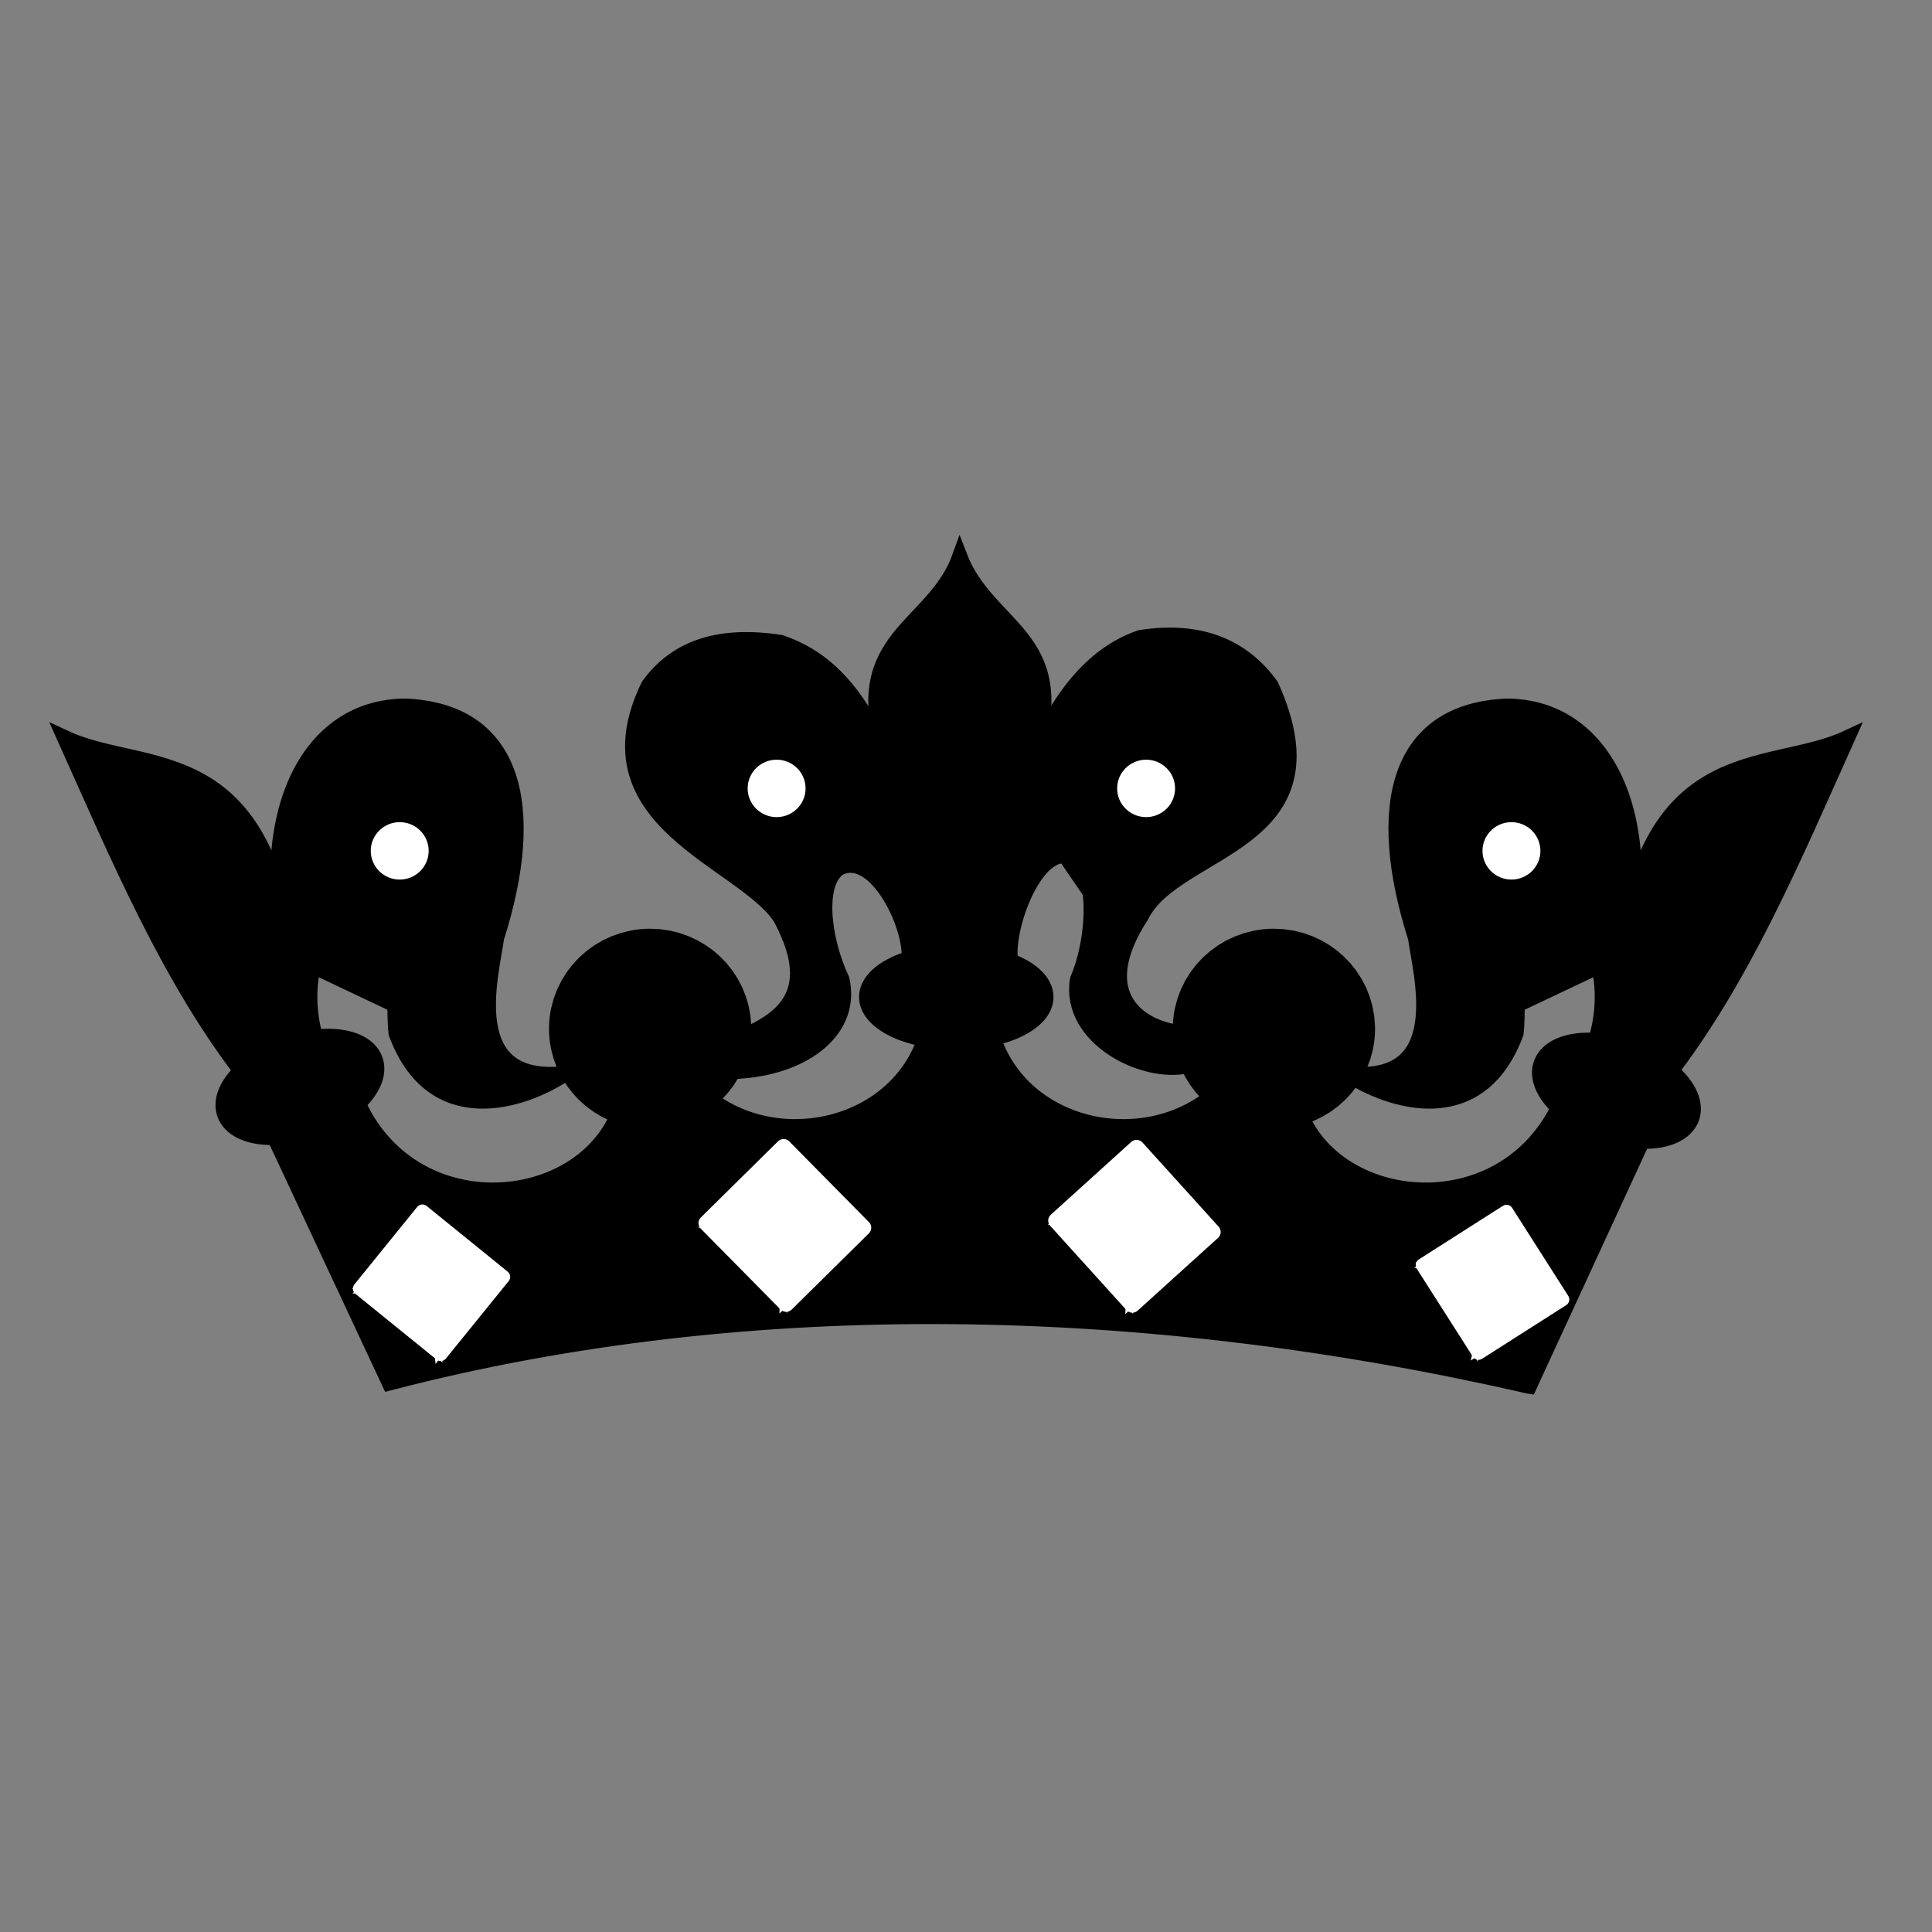 <?xml version="1.0" encoding="iso-8859-1"?>
<!-- Generator: Adobe Illustrator 24.0.2, SVG Export Plug-In . SVG Version: 6.00 Build 0)  -->
<svg version="1.1" id="&#x30EC;&#x30A4;&#x30E4;&#x30FC;_1"
	 xmlns="http://www.w3.org/2000/svg" xmlns:xlink="http://www.w3.org/1999/xlink" x="0px" y="0px" viewBox="0 0 500 500"
	 style="enable-background:new 0 0 500 500;" xml:space="preserve">
<rect x="0" y="0" width="500" height="500" fill="#808080" stroke="none"/>
<g>
	<path style="fill-rule:evenodd;clip-rule:evenodd;stroke:#000000;stroke-width:3.773;stroke-miterlimit:4.091;" d="
		M228.859,194.704c-7.722-17.648-16.723-25.065-26.795-28.504c-15.549-2.407-26.971,1.037-34.308,11.198
		c-17.253,35.423,24.877,45.436,34.245,60.304c12.378,23.076-4.822,27.922-13.261,32.119c-4.327,3.751-2.094,8.158,3.176,7.428
		c16.703-1.26,28.929-10.822,26.06-23.738c-5.21-11.105-6.405-25.47-0.585-28.881c10.102-4.732,20.279,18.909,17.325,25.553h27.323
		c-2.954-6.645,5.7-32.846,15.802-28.114c5.821,3.411,5.801,19.992,0.938,31.442c-2.463,15.077,17.162,25.094,28.82,22.332
		c3.187-1.013,5.809-5.637-0.601-8.481c-12.06-0.877-24.936-9.765-11.52-30.35c8.754-17.851,52.3-18.098,33.553-59.612
		c-7.337-10.161-18.368-14.877-33.917-12.469c-10.065,3.436-19.472,12.123-27.186,29.742c9.301-30.242-12.293-31.889-19.536-50.82
		c-6.707,18.803-28.861,20.585-19.536,50.853L228.859,194.704z M267.931,194.704c-1.209,3.924-2.955,8.229-5.292,13.013
		C264.521,202.81,266.268,198.505,267.931,194.704z M228.993,195.07c1.617,3.715,3.301,7.889,5.125,12.647
		C231.853,203.08,230.196,198.897,228.993,195.07z"/>
	<path style="fill-rule:evenodd;clip-rule:evenodd;stroke:#000000;stroke-width:4.905;stroke-miterlimit:4.091;" d="
		M395.496,358.198l29.118-63.162l-21.109-7.676c-17.499,34.267-69.736,24.139-69.716-10.831c11.222-4.511,7.88-21.357-4.714-21.683
		c-13.72-0.627-17.221,15.47-7.869,21.302c-16.537,24.585-55.312,19.53-64.506-7.019h-16.878
		c-9.194,26.549-47.97,31.603-64.506,7.019c9.352-5.832,5.852-21.929-7.869-21.302c-12.594,0.326-15.936,17.172-4.714,21.683
		c0.021,34.969-52.217,45.096-69.716,10.831l-21.109,7.676l29.118,62.285c93.37-24.213,196.425-21.63,294.466,0.876h0
		L395.496,358.198z"/>
</g>
<g transform="matrix(1.544 .088 -.088 1.544 -698.8 -319.23)">
	<g>
		<path style="fill-rule:evenodd;clip-rule:evenodd;fill:#FFFFFF;stroke:#FFFFFF;stroke-miterlimit:10;" d="M663.526,361.785
			l0.115,12.718h-12.833L663.526,361.785L663.526,361.785z"/>
		<path style="fill-rule:evenodd;clip-rule:evenodd;fill:#FFFFFF;stroke:#FFFFFF;stroke-miterlimit:10;" d="M676.412,374.767
			l-12.947-0.03l0.088-12.775L676.412,374.767L676.412,374.767z"/>
		<path style="fill-rule:evenodd;clip-rule:evenodd;fill:#FFFFFF;stroke:#FFFFFF;stroke-miterlimit:10;" d="M664.144,387.824
			l-0.505-13.312h-12.833L664.144,387.824L664.144,387.824z"/>
		<path style="fill-rule:evenodd;clip-rule:evenodd;fill:#FFFFFF;stroke:#FFFFFF;stroke-miterlimit:10;" d="M676.412,374.65
			l-12.832-0.085l0.292,13.412L676.412,374.65L676.412,374.65L676.412,374.65z"/>
	</g>
	
		<rect x="654.954" y="365.102" transform="matrix(-0.702 0.712 -0.712 -0.702 1396.945 164.632)" style="fill:#FFFFFF;stroke:#FFFFFF;stroke-width:2.663;stroke-linecap:round;stroke-linejoin:round;stroke-miterlimit:6.325;" width="18.145" height="18.993"/>
	
		<rect x="661.334" y="372.225" transform="matrix(-0.702 0.713 -0.713 -0.702 1396.16 164.61)" style="fill:#FFFFFF;stroke:#FFFFFF;stroke-miterlimit:10;" width="4.564" height="4.778"/>
</g>
<g transform="matrix(1.546 .021 -.021 1.546 -808.1 -303.42)">
	<g>
		<path style="fill-rule:evenodd;clip-rule:evenodd;fill:#FFFFFF;stroke:#FFFFFF;stroke-miterlimit:10;" d="M658.848,379.784
			l0.115,12.718H646.13L658.848,379.784z"/>
		<path style="fill-rule:evenodd;clip-rule:evenodd;fill:#FFFFFF;stroke:#FFFFFF;stroke-miterlimit:10;" d="M671.745,392.766
			l-12.947-0.03l0.088-12.775L671.745,392.766L671.745,392.766z"/>
		<path style="fill-rule:evenodd;clip-rule:evenodd;fill:#FFFFFF;stroke:#FFFFFF;stroke-miterlimit:10;" d="M659.466,405.823
			l-0.505-13.312h-12.833L659.466,405.823L659.466,405.823z"/>
		<path style="fill-rule:evenodd;clip-rule:evenodd;fill:#FFFFFF;stroke:#FFFFFF;stroke-miterlimit:10;" d="M671.745,392.649
			l-12.833-0.085l0.292,13.412L671.745,392.649L671.745,392.649L671.745,392.649z"/>
	</g>
	
		<rect x="650.287" y="383.087" transform="matrix(-0.702 0.712 -0.712 -0.702 1401.811 198.567)" style="fill:#FFFFFF;stroke:#FFFFFF;stroke-width:2.662;stroke-linecap:round;stroke-linejoin:round;stroke-miterlimit:6.325;" width="18.145" height="18.993"/>
	
		<rect x="656.661" y="390.225" transform="matrix(-0.702 0.713 -0.713 -0.702 1401.034 198.569)" style="fill:#FFFFFF;stroke:#FFFFFF;stroke-miterlimit:10;" width="4.564" height="4.778"/>
</g>
<g transform="matrix(1.415 -.138 .138 1.415 -918.26 -203.12)">
	<g>
		<path style="fill-rule:evenodd;clip-rule:evenodd;fill:#FFFFFF;stroke:#FFFFFF;stroke-miterlimit:10;" d="M683.901,432.265
			l0.115,12.718h-12.833L683.901,432.265z"/>
		<path style="fill-rule:evenodd;clip-rule:evenodd;fill:#FFFFFF;stroke:#FFFFFF;stroke-miterlimit:10;" d="M696.798,445.247
			l-12.948-0.03l0.088-12.775L696.798,445.247L696.798,445.247z"/>
		<path style="fill-rule:evenodd;clip-rule:evenodd;fill:#FFFFFF;stroke:#FFFFFF;stroke-miterlimit:10;" d="M684.519,458.304
			l-0.505-13.312h-12.833L684.519,458.304L684.519,458.304z"/>
		<path style="fill-rule:evenodd;clip-rule:evenodd;fill:#FFFFFF;stroke:#FFFFFF;stroke-miterlimit:10;" d="M696.798,445.13
			l-12.833-0.085l0.292,13.412L696.798,445.13L696.798,445.13L696.798,445.13z"/>
	</g>
	
		<rect x="675.34" y="435.571" transform="matrix(-0.702 0.712 -0.712 -0.702 1481.83 270.049)" style="fill:#FFFFFF;stroke:#FFFFFF;stroke-width:2.448;stroke-linecap:round;stroke-linejoin:round;stroke-miterlimit:5.816;" width="18.145" height="18.993"/>
	
		<rect x="681.718" y="442.703" transform="matrix(-0.702 0.713 -0.713 -0.702 1481.063 270.014)" style="fill:#FFFFFF;stroke:#FFFFFF;stroke-miterlimit:10;" width="4.564" height="4.778"/>
</g>
<g transform="matrix(1.386 .317 -.317 1.386 -490.4 -306.06)">
	<g>
		<path style="fill-rule:evenodd;clip-rule:evenodd;fill:#FFFFFF;stroke:#FFFFFF;stroke-miterlimit:10;" d="M700.547,287.257
			l0.115,12.718h-12.833L700.547,287.257L700.547,287.257z"/>
		<path style="fill-rule:evenodd;clip-rule:evenodd;fill:#FFFFFF;stroke:#FFFFFF;stroke-miterlimit:10;" d="M713.444,300.239
			l-12.947-0.03l0.088-12.775L713.444,300.239L713.444,300.239z"/>
		<path style="fill-rule:evenodd;clip-rule:evenodd;fill:#FFFFFF;stroke:#FFFFFF;stroke-miterlimit:10;" d="M701.175,313.295
			l-0.505-13.312h-12.833L701.175,313.295L701.175,313.295z"/>
		<path style="fill-rule:evenodd;clip-rule:evenodd;fill:#FFFFFF;stroke:#FFFFFF;stroke-miterlimit:10;" d="M713.444,300.111
			l-12.832-0.085l0.292,13.412L713.444,300.111L713.444,300.111L713.444,300.111z"/>
	</g>
	
		<rect x="691.99" y="290.56" transform="matrix(-0.702 0.712 -0.712 -0.702 1406.89 11.386)" style="fill:#FFFFFF;stroke:#FFFFFF;stroke-width:2.448;stroke-linecap:round;stroke-linejoin:round;stroke-miterlimit:5.816;" width="18.145" height="18.993"/>
	
		<rect x="698.362" y="297.689" transform="matrix(-0.702 0.713 -0.713 -0.702 1406.059 11.392)" style="fill:#FFFFFF;stroke:#FFFFFF;stroke-miterlimit:10;" width="4.564" height="4.778"/>
</g>
<g>
	<g>
		<path style="stroke:#000000;stroke-width:4.905;stroke-linecap:round;stroke-miterlimit:4.091;" d="M270.191,258.026
			c0,6.183-10.166,11.195-22.707,11.195c-12.541,0-22.707-5.012-22.707-11.195c0-6.183,10.166-11.195,22.707-11.195
			S270.191,251.843,270.191,258.026z"/>
		<path style="stroke:#000000;stroke-width:4.905;stroke-linecap:round;stroke-miterlimit:4.091;" d="M58.611,288.228
			c2.12,5.808,12.348,7.411,22.846,3.58c10.498-3.831,17.29-11.646,15.17-17.454c-2.12-5.809-12.348-7.411-22.846-3.58
			C63.282,274.606,56.49,282.42,58.611,288.228z"/>
	</g>
	<g transform="matrix(-1 0 0 1 -777.87 0)">
		<path style="fill-rule:evenodd;clip-rule:evenodd;stroke:#000000;stroke-width:4.083;stroke-miterlimit:4.091;" d="
			M-1208.745,279.166c-20.099-25.698-33.318-57.388-47.125-88.116c20.531,9.596,53.17-0.424,58.721,61.07
			c-10.372-37.997,2.486-69.201,29.36-69.291c28.274,1.218,34.354,25.777,23.488,59.895c-1.183,9.053-9.484,38.083,17.617,35.233
			c-10.505,6.959-34,14.966-43.453-10.57c-1.221-10.792,2.486-33.303-8.221-32.883c-8.599-0.15-18.811,16.521-12.11,36.259
			L-1208.745,279.166L-1208.745,279.166z"/>
		<path style="stroke:#000000;stroke-width:4.083;stroke-miterlimit:4.091;" d="M-1197.563,249.421
			c-2.261-21.813,16.424-46.319,30.885-43.578c9.037,0.798,14.905,10.612,10.109,43.909c-1.917,29.292,9.658,30.807,22.481,29.753"
			/>
	</g>
	<g>
		<path style="stroke:#000000;stroke-width:4.905;stroke-linecap:round;stroke-miterlimit:4.091;" d="M399.319,275.374
			c-2.113,5.811,4.688,13.617,15.191,17.436c10.502,3.818,20.729,2.203,22.842-3.608c2.113-5.811-4.688-13.617-15.191-17.436
			C411.658,267.948,401.432,269.563,399.319,275.374L399.319,275.374z"/>
		<g>
			<path style="stroke:#000000;stroke-width:28.464;stroke-linecap:round;stroke-miterlimit:4.091;" d="M180.2,266.258
				c0,6.448-5.347,11.675-11.943,11.675c-6.596,0-11.943-5.227-11.943-11.675c0-6.448,5.347-11.675,11.943-11.675
				c6.45,0,11.735,5.007,11.937,11.309"/>
			<path style="stroke:#000000;stroke-width:28.464;stroke-linecap:round;stroke-miterlimit:4.091;" d="M341.63,266.258
				c0,6.448-5.347,11.675-11.943,11.675c-6.596,0-11.943-5.227-11.943-11.675c0-6.448,5.347-11.675,11.943-11.675
				c6.45,0,11.735,5.007,11.937,11.309"/>
		</g>
	</g>
	<path style="stroke:#000000;stroke-width:1.065;stroke-miterlimit:4.091;" d="M187.538,277.877
		C187.639,277.877,187.741,277.877,187.538,277.877z"/>
	<g>
		<path style="stroke:#000000;stroke-width:3.706;stroke-miterlimit:4.091;" d="M290.628,246.801
			c1.969-11.521,11.799-26.272,17.818-35.035c4.914-12.692,3.535-20.494-7.979-23.166c-14.398-1.037-38.281,22.781-43.253,57.957
			c-0.814-13.306-0.491-25.012,5.76-40.126"/>
		<path style="stroke:#000000;stroke-width:3.706;stroke-miterlimit:4.091;" d="M204.29,243.063
			c-1.969-11.521-10.761-20.667-16.158-31.298c-4.914-12.692-3.536-20.494,7.979-23.166c14.398-1.037,38.281,22.781,43.253,57.957
			c0.814-13.306,0.491-25.012-5.76-40.126"/>
	</g>
	<g>
		<path style="fill-rule:evenodd;clip-rule:evenodd;stroke:#000000;stroke-width:4.083;stroke-miterlimit:4.091;" d="
			M63.977,279.166c-20.099-25.698-33.318-57.388-47.125-88.116c20.531,9.596,53.17-0.424,58.721,61.07
			c-10.372-37.997,2.486-69.201,29.36-69.291c28.274,1.218,34.354,25.777,23.488,59.895c-1.183,9.053-9.484,38.083,17.616,35.233
			c-10.505,6.959-34,14.966-43.453-10.57c-1.222-11.654,2.486-33.303-8.221-32.883c-8.599-0.15-18.811,16.521-12.11,36.259
			l-18.277,8.404L63.977,279.166z"/>
		<path style="stroke:#000000;stroke-width:4.083;stroke-miterlimit:4.091;" d="M75.134,249.421
			c-2.261-21.813,16.424-45.458,30.885-42.716c9.037,0.798,14.905,9.75,10.109,43.047c-1.917,29.292,9.658,30.807,22.481,29.753"/>
	</g>
</g>
<g>
	<path style="fill:#FFFFFF;stroke:#FFFFFF;stroke-width:4.083;stroke-linecap:round;stroke-miterlimit:4.091;" d="
		M206.441,204.039c0,2.976-2.441,5.389-5.453,5.389s-5.453-2.413-5.453-5.389s2.441-5.389,5.453-5.389
		S206.441,201.063,206.441,204.039z"/>
	<path style="fill:#FFFFFF;stroke:#FFFFFF;stroke-width:4.083;stroke-linecap:round;stroke-miterlimit:4.091;" d="
		M302.066,204.039c0,2.976-2.441,5.389-5.453,5.389c-3.012,0-5.453-2.413-5.453-5.389s2.441-5.389,5.453-5.389
		C299.624,198.65,302.066,201.063,302.066,204.039z"/>
	<path style="fill:#FFFFFF;stroke:#FFFFFF;stroke-width:4.083;stroke-linecap:round;stroke-miterlimit:4.091;" d="
		M396.614,220.202c0,2.976-2.441,5.389-5.453,5.389c-3.012,0-5.453-2.413-5.453-5.389s2.441-5.389,5.453-5.389
		C394.173,214.813,396.614,217.226,396.614,220.202z"/>
	<path style="fill:#FFFFFF;stroke:#FFFFFF;stroke-width:4.083;stroke-linecap:round;stroke-miterlimit:4.091;" d="
		M108.898,220.202c0,2.976-2.441,5.389-5.453,5.389c-3.012,0-5.453-2.413-5.453-5.389s2.441-5.389,5.453-5.389
		S108.898,217.226,108.898,220.202z"/>
</g>
</svg>
